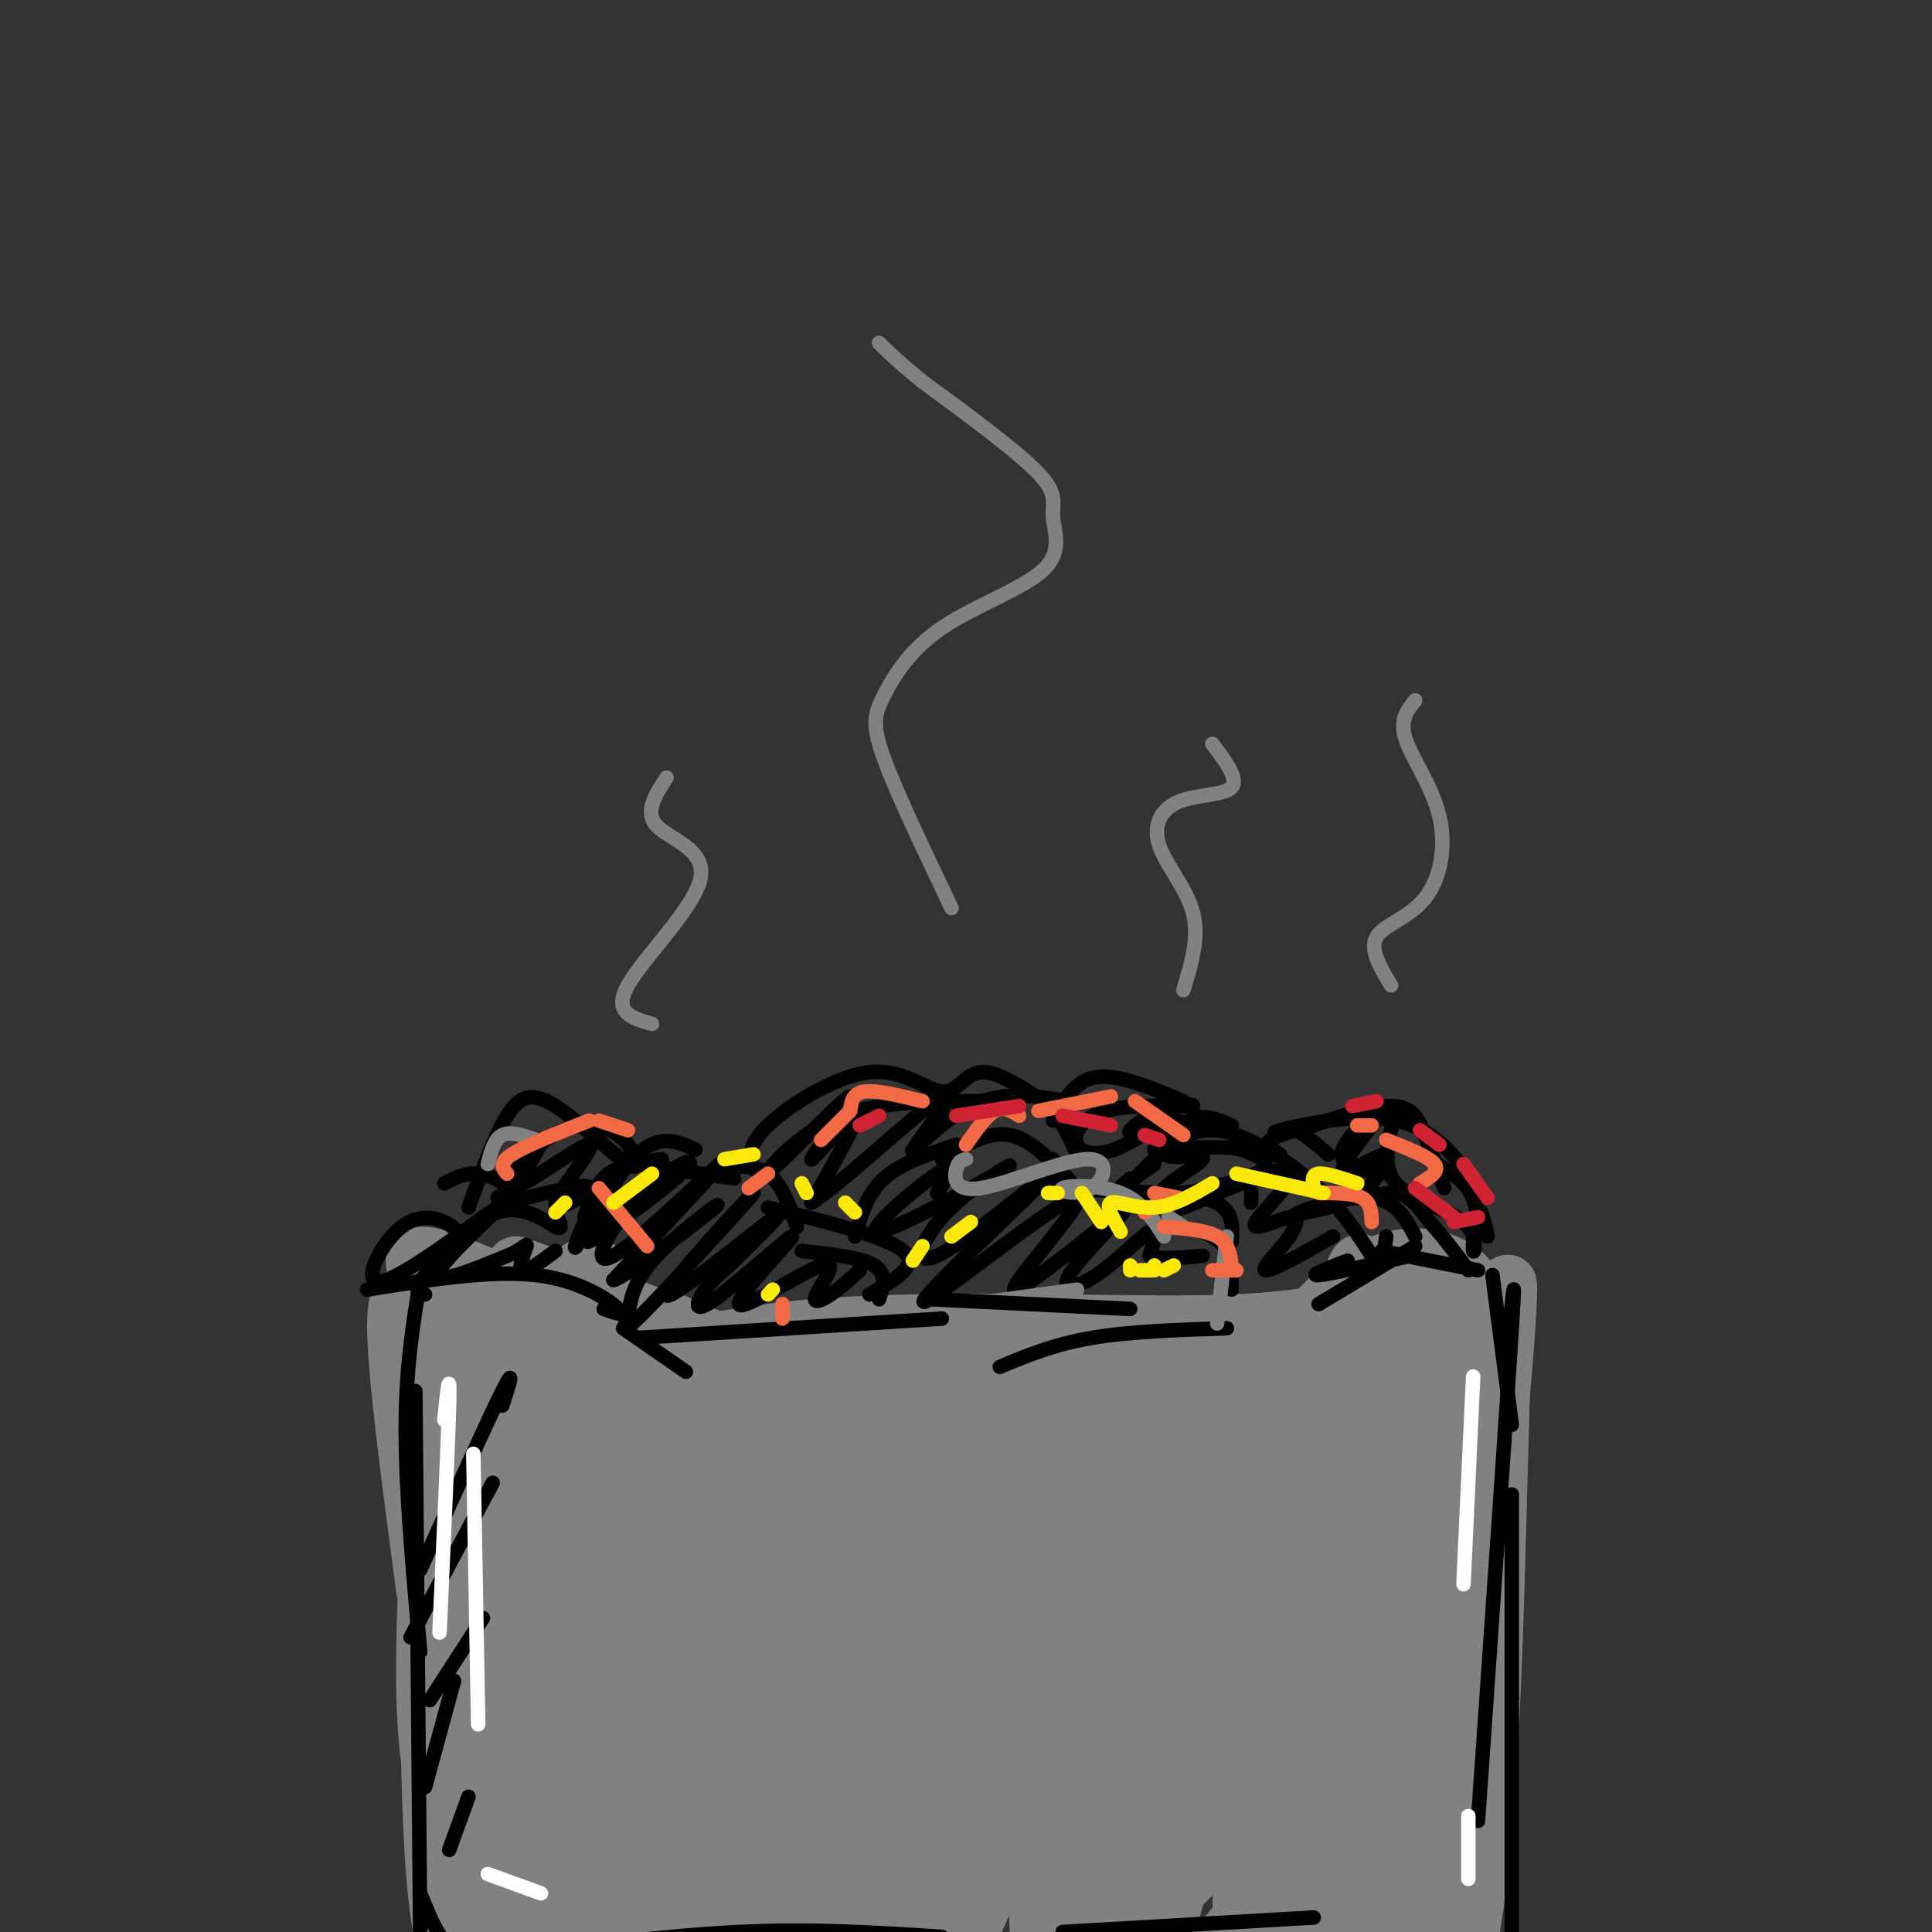 <svg viewBox='0 0 400 400' version='1.1' xmlns='http://www.w3.org/2000/svg' xmlns:xlink='http://www.w3.org/1999/xlink'><rect x="0" y="0" width="400" height="400" fill="#333333" stroke="none"/><g fill='none' stroke='rgb(128,130,130)' stroke-width='12' stroke-linecap='round' stroke-linejoin='round'><path d='M144,276c0.000,0.000 -4.000,-2.000 -4,-2'/><path d='M129,275c-4.917,0.667 -9.833,1.333 3,3c12.833,1.667 43.417,4.333 74,7'/><path d='M122,278c-4.083,2.333 -8.167,4.667 4,6c12.167,1.333 40.583,1.667 69,2'/><path d='M125,272c-6.829,-0.140 -13.659,-0.281 -17,0c-3.341,0.281 -3.195,0.982 -1,3c2.195,2.018 6.437,5.351 11,8c4.563,2.649 9.447,4.614 27,4c17.553,-0.614 47.777,-3.807 78,-7'/><path d='M123,262c-1.488,0.161 -2.976,0.321 -3,1c-0.024,0.679 1.417,1.875 2,5c0.583,3.125 0.310,8.179 21,10c20.690,1.821 62.345,0.411 104,-1'/><path d='M205,285c19.213,-1.378 38.426,-2.756 52,-6c13.574,-3.244 21.510,-8.356 23,-9c1.490,-0.644 -3.465,3.178 -25,4c-21.535,0.822 -59.648,-1.357 -87,1c-27.352,2.357 -43.941,9.250 -52,12c-8.059,2.750 -7.588,1.357 -8,0c-0.412,-1.357 -1.706,-2.679 -3,-4'/><path d='M152,284c-21.998,-6.091 -43.997,-12.182 -49,-15c-5.003,-2.818 6.988,-2.363 21,1c14.012,3.363 30.044,9.633 23,7c-7.044,-2.633 -37.166,-14.171 -40,-15c-2.834,-0.829 21.619,9.049 27,12c5.381,2.951 -8.309,-1.024 -22,-5'/><path d='M112,269c-9.289,-3.444 -21.511,-9.556 -25,-9c-3.489,0.556 1.756,7.778 7,15'/><path d='M95,274c-2.156,-0.378 -4.311,-0.756 -7,-3c-2.689,-2.244 -5.911,-6.356 -6,3c-0.089,9.356 2.956,32.178 6,55'/><path d='M93,277c0.133,-10.044 0.267,-20.089 -1,-6c-1.267,14.089 -3.933,52.311 -4,74c-0.067,21.689 2.467,26.844 5,32'/><path d='M89,280c-0.333,42.500 -0.667,85.000 1,107c1.667,22.000 5.333,23.500 9,25'/><path d='M96,388c-0.917,-8.083 -1.833,-16.167 -1,-26c0.833,-9.833 3.417,-21.417 6,-33'/><path d='M109,290c0.844,-11.478 1.689,-22.955 1,-9c-0.689,13.955 -2.911,53.344 -4,75c-1.089,21.656 -1.045,25.581 0,27c1.045,1.419 3.090,0.332 5,-19c1.910,-19.332 3.686,-56.909 3,-71c-0.686,-14.091 -3.833,-4.694 -4,24c-0.167,28.694 2.647,76.687 0,78c-2.647,1.313 -10.756,-44.053 -14,-70c-3.244,-25.947 -1.622,-32.473 0,-39'/><path d='M96,286c-0.724,-1.572 -2.535,13.997 -4,25c-1.465,11.003 -2.586,17.441 1,33c3.586,15.559 11.879,40.238 16,56c4.121,15.762 4.070,22.605 3,0c-1.070,-22.605 -3.159,-74.660 -3,-97c0.159,-22.340 2.568,-14.967 4,-16c1.432,-1.033 1.889,-10.472 1,3c-0.889,13.472 -3.122,49.856 -1,80c2.122,30.144 8.600,54.049 10,45c1.400,-9.049 -2.277,-51.052 -3,-80c-0.723,-28.948 1.508,-44.842 3,-37c1.492,7.842 2.246,39.421 3,71'/><path d='M126,369c3.314,28.665 10.100,64.827 11,47c0.900,-17.827 -4.086,-89.643 -5,-118c-0.914,-28.357 2.243,-13.254 3,2c0.757,15.254 -0.887,30.658 -1,42c-0.113,11.342 1.306,18.621 4,30c2.694,11.379 6.665,26.857 9,34c2.335,7.143 3.034,5.951 1,-3c-2.034,-8.951 -6.803,-25.663 -9,-49c-2.197,-23.337 -1.824,-53.300 -3,-61c-1.176,-7.700 -3.903,6.864 -6,13c-2.097,6.136 -3.565,3.844 -6,3c-2.435,-0.844 -5.839,-0.241 -10,-3c-4.161,-2.759 -9.081,-8.879 -14,-15'/><path d='M100,291c-1.494,-4.051 1.772,-6.678 5,-3c3.228,3.678 6.417,13.660 11,20c4.583,6.340 10.560,9.036 14,9c3.440,-0.036 4.343,-2.805 4,-6c-0.343,-3.195 -1.933,-6.816 -9,-10c-7.067,-3.184 -19.612,-5.931 -23,-6c-3.388,-0.069 2.379,2.539 -1,4c-3.379,1.461 -15.905,1.773 7,2c22.905,0.227 81.240,0.367 100,-1c18.760,-1.367 -2.054,-4.243 -15,-6c-12.946,-1.757 -18.024,-2.396 -31,-1c-12.976,1.396 -33.850,4.827 -28,6c5.850,1.173 38.425,0.086 71,-1'/><path d='M205,298c21.618,-1.494 40.162,-4.729 44,-7c3.838,-2.271 -7.030,-3.579 -25,-3c-17.970,0.579 -43.044,3.047 -56,5c-12.956,1.953 -13.796,3.393 -15,5c-1.204,1.607 -2.772,3.381 18,2c20.772,-1.381 63.883,-5.915 84,-11c20.117,-5.085 17.241,-10.719 16,-11c-1.241,-0.281 -0.846,4.792 -3,9c-2.154,4.208 -6.856,7.551 -10,8c-3.144,0.449 -4.731,-1.994 -6,-3c-1.269,-1.006 -2.220,-0.573 2,-4c4.220,-3.427 13.610,-10.713 23,-18'/><path d='M277,270c4.803,-3.111 5.309,-1.887 2,2c-3.309,3.887 -10.434,10.437 -14,13c-3.566,2.563 -3.571,1.140 0,-4c3.571,-5.140 10.720,-13.996 18,-18c7.280,-4.004 14.691,-3.155 19,0c4.309,3.155 5.517,8.616 6,15c0.483,6.384 0.242,13.692 0,21'/><path d='M303,280c-1.069,-4.245 -2.139,-8.490 -1,-8c1.139,0.490 4.485,5.717 4,30c-0.485,24.283 -4.801,67.624 -4,64c0.801,-3.624 6.720,-54.213 9,-80c2.280,-25.787 0.920,-26.772 0,-4c-0.920,22.772 -1.401,69.300 -4,98c-2.599,28.700 -7.315,39.573 -10,47c-2.685,7.427 -3.339,11.408 -4,-4c-0.661,-15.408 -1.331,-50.204 -2,-85'/><path d='M291,338c-0.375,-37.682 -0.313,-89.389 0,-61c0.313,28.389 0.876,136.872 1,132c0.124,-4.872 -0.190,-123.101 -1,-144c-0.810,-20.899 -2.114,55.532 -2,91c0.114,35.468 1.646,29.972 3,29c1.354,-0.972 2.530,2.579 3,-13c0.470,-15.579 0.235,-50.290 0,-85'/><path d='M295,287c-1.197,5.527 -4.190,61.846 -4,83c0.190,21.154 3.562,7.144 6,-21c2.438,-28.144 3.941,-70.420 5,-79c1.059,-8.580 1.676,16.537 0,42c-1.676,25.463 -5.643,51.272 -7,45c-1.357,-6.272 -0.104,-44.625 0,-63c0.104,-18.375 -0.941,-16.771 -2,-18c-1.059,-1.229 -2.131,-5.293 -5,-6c-2.869,-0.707 -7.534,1.941 -10,21c-2.466,19.059 -2.733,54.530 -3,90'/><path d='M275,381c-0.284,14.745 0.508,6.607 0,3c-0.508,-3.607 -2.314,-2.682 -4,-12c-1.686,-9.318 -3.253,-28.879 -1,-53c2.253,-24.121 8.324,-52.802 11,-57c2.676,-4.198 1.956,16.087 -2,46c-3.956,29.913 -11.148,69.453 -14,84c-2.852,14.547 -1.365,4.102 0,3c1.365,-1.102 2.606,7.138 6,-15c3.394,-22.138 8.941,-74.656 12,-89c3.059,-14.344 3.631,9.484 2,43c-1.631,33.516 -5.466,76.719 -5,71c0.466,-5.719 5.233,-60.359 10,-115'/><path d='M290,290c3.792,-28.525 8.272,-42.339 1,-5c-7.272,37.339 -26.296,125.830 -32,129c-5.704,3.170 1.910,-78.983 5,-107c3.090,-28.017 1.655,-1.899 -4,23c-5.655,24.899 -15.529,48.578 -21,61c-5.471,12.422 -6.539,13.587 0,-10c6.539,-23.587 20.683,-71.927 25,-80c4.317,-8.073 -1.195,24.122 -8,49c-6.805,24.878 -14.902,42.439 -23,60'/><path d='M233,410c-1.957,-5.199 4.651,-48.195 9,-71c4.349,-22.805 6.439,-25.418 8,-28c1.561,-2.582 2.594,-5.134 6,-13c3.406,-7.866 9.184,-21.048 2,2c-7.184,23.048 -27.331,82.325 -37,111c-9.669,28.675 -8.860,26.749 -1,-10c7.860,-36.749 22.772,-108.320 26,-115c3.228,-6.680 -5.226,51.530 -12,80c-6.774,28.470 -11.867,27.198 -15,31c-3.133,3.802 -4.305,12.677 -4,-7c0.305,-19.677 2.087,-67.908 3,-86c0.913,-18.092 0.956,-6.046 1,6'/><path d='M219,310c-3.205,21.325 -11.716,71.639 -15,80c-3.284,8.361 -1.340,-25.230 1,-50c2.340,-24.770 5.077,-40.720 7,-39c1.923,1.720 3.031,21.111 -3,51c-6.031,29.889 -19.201,70.278 -11,54c8.201,-16.278 37.772,-89.222 44,-103c6.228,-13.778 -10.886,31.611 -28,77'/><path d='M214,380c1.400,-7.505 18.902,-64.769 22,-83c3.098,-18.231 -8.206,2.571 -14,13c-5.794,10.429 -6.078,10.487 -10,20c-3.922,9.513 -11.483,28.483 -15,40c-3.517,11.517 -2.989,15.581 -1,15c1.989,-0.581 5.438,-5.806 8,-8c2.562,-2.194 4.238,-1.356 6,-15c1.762,-13.644 3.611,-41.769 6,-58c2.389,-16.231 5.320,-20.567 -2,3c-7.320,23.567 -24.890,75.039 -30,94c-5.110,18.961 2.240,5.413 9,-7c6.760,-12.413 12.932,-23.689 17,-38c4.068,-14.311 6.034,-31.655 8,-49'/><path d='M218,307c-2.036,-3.072 -11.127,13.750 -23,44c-11.873,30.250 -26.529,73.930 -21,54c5.529,-19.930 31.242,-103.470 29,-102c-2.242,1.470 -32.438,87.949 -39,97c-6.562,9.051 10.509,-59.327 18,-87c7.491,-27.673 5.401,-14.643 2,-2c-3.401,12.643 -8.115,24.898 -12,41c-3.885,16.102 -6.943,36.051 -10,56'/><path d='M162,408c-2.975,17.052 -5.411,31.683 0,4c5.411,-27.683 18.670,-97.680 17,-102c-1.670,-4.320 -18.268,57.038 -23,69c-4.732,11.962 2.403,-25.471 5,-47c2.597,-21.529 0.655,-27.152 -2,-28c-2.655,-0.848 -6.022,3.079 -9,20c-2.978,16.921 -5.565,46.834 -6,49c-0.435,2.166 1.283,-23.417 3,-49'/><path d='M147,324c1.566,12.769 3.981,69.190 5,67c1.019,-2.190 0.640,-62.991 0,-85c-0.640,-22.009 -1.542,-5.227 -4,1c-2.458,6.227 -6.471,1.898 -10,23c-3.529,21.102 -6.575,67.636 -13,66c-6.425,-1.636 -16.230,-51.440 -20,-55c-3.770,-3.560 -1.506,39.126 -1,55c0.506,15.874 -0.747,4.937 -2,-6'/><path d='M102,390c-0.851,-21.920 -1.979,-73.719 -2,-93c-0.021,-19.281 1.063,-6.044 2,5c0.937,11.044 1.726,19.893 0,16c-1.726,-3.893 -5.968,-20.529 -7,-29c-1.032,-8.471 1.146,-8.776 4,-8c2.854,0.776 6.384,2.632 8,0c1.616,-2.632 1.319,-9.752 4,-5c2.681,4.752 8.341,21.376 14,38'/><path d='M125,314c2.985,8.299 3.447,10.046 9,7c5.553,-3.046 16.198,-10.886 24,-13c7.802,-2.114 12.761,1.497 15,2c2.239,0.503 1.759,-2.103 0,-4c-1.759,-1.897 -4.798,-3.086 -7,-3c-2.202,0.086 -3.566,1.448 -8,5c-4.434,3.552 -11.937,9.294 -3,9c8.937,-0.294 34.315,-6.625 45,-10c10.685,-3.375 6.676,-3.795 4,-5c-2.676,-1.205 -4.021,-3.196 -6,-4c-1.979,-0.804 -4.592,-0.422 -8,2c-3.408,2.422 -7.610,6.883 -11,13c-3.390,6.117 -5.969,13.891 -8,26c-2.031,12.109 -3.516,28.555 -5,45'/><path d='M166,384c10.041,-5.140 37.642,-40.492 49,-57c11.358,-16.508 6.471,-14.174 3,-14c-3.471,0.174 -5.527,-1.813 -10,0c-4.473,1.813 -11.363,7.425 -18,14c-6.637,6.575 -13.021,14.114 -19,22c-5.979,7.886 -11.554,16.118 -16,26c-4.446,9.882 -7.763,21.413 -9,27c-1.237,5.587 -0.394,5.232 4,2c4.394,-3.232 12.337,-9.339 21,-19c8.663,-9.661 18.044,-22.876 25,-33c6.956,-10.124 11.485,-17.159 15,-25c3.515,-7.841 6.015,-16.490 6,-19c-0.015,-2.510 -2.546,1.120 -6,4c-3.454,2.880 -7.831,5.011 -15,14c-7.169,8.989 -17.131,24.837 -22,35c-4.869,10.163 -4.645,14.642 -9,25c-4.355,10.358 -13.288,26.596 1,16c14.288,-10.596 51.797,-48.028 71,-65c19.203,-16.972 20.102,-13.486 21,-10'/><path d='M258,327c-3.635,10.023 -23.223,40.081 -32,56c-8.777,15.919 -6.744,17.697 -6,21c0.744,3.303 0.199,8.129 11,-1c10.801,-9.129 32.947,-32.213 44,-42c11.053,-9.787 11.013,-6.275 4,5c-7.013,11.275 -20.998,30.314 -30,41c-9.002,10.686 -13.021,13.019 0,6c13.021,-7.019 43.083,-23.390 50,-23c6.917,0.390 -9.309,17.540 -13,19c-3.691,1.460 5.155,-12.770 14,-27'/><path d='M300,382c2.660,-6.842 2.309,-10.448 2,-4c-0.309,6.448 -0.576,22.948 0,23c0.576,0.052 1.994,-16.346 2,-26c0.006,-9.654 -1.400,-12.564 -6,-9c-4.600,3.564 -12.394,13.603 -24,23c-11.606,9.397 -27.024,18.150 -31,15c-3.976,-3.150 3.491,-18.205 4,-27c0.509,-8.795 -5.940,-11.329 -12,-14c-6.060,-2.671 -11.731,-5.477 -19,-6c-7.269,-0.523 -16.134,1.239 -25,3'/><path d='M191,360c-2.536,-1.196 3.625,-5.686 6,-12c2.375,-6.314 0.963,-14.453 1,-19c0.037,-4.547 1.521,-5.503 -2,-5c-3.521,0.503 -12.047,2.465 -15,-1c-2.953,-3.465 -0.334,-12.356 1,-17c1.334,-4.644 1.381,-5.041 3,0c1.619,5.041 4.809,15.521 8,26'/></g>
<g fill='none' stroke='rgb(0,0,0)' stroke-width='3' stroke-linecap='round' stroke-linejoin='round'><path d='M273,270c0.000,0.000 20.000,-12.000 20,-12'/><path d='M279,261c-4.083,1.583 -8.167,3.167 -6,3c2.167,-0.167 10.583,-2.083 19,-4'/><path d='M286,259c0.000,0.000 20.000,4.000 20,4'/><path d='M309,264c0.000,0.000 4.000,31.000 4,31'/><path d='M312,281c1.000,-11.000 2.000,-22.000 1,-6c-1.000,16.000 -4.000,59.000 -7,102'/><path d='M313,321c0.000,-9.500 0.000,-19.000 0,-3c0.000,16.000 0.000,57.500 0,99'/><path d='M125,271c2.378,0.844 4.756,1.689 3,0c-1.756,-1.689 -7.644,-5.911 -17,-7c-9.356,-1.089 -22.178,0.956 -35,3'/><path d='M87,265c-1.500,9.083 -3.000,18.167 -3,31c0.000,12.833 1.500,29.417 3,46'/><path d='M86,288c0.000,0.000 1.000,113.000 1,113'/><path d='M87,392c1.583,3.917 3.167,7.833 5,10c1.833,2.167 3.917,2.583 6,3'/><path d='M104,291c1.417,-4.333 2.833,-8.667 0,-3c-2.833,5.667 -9.917,21.333 -17,37'/><path d='M102,307c0.000,0.000 -17.000,32.000 -17,32'/><path d='M100,335c0.000,0.000 -11.000,17.000 -11,17'/><path d='M94,348c0.000,0.000 -6.000,22.000 -6,22'/><path d='M97,372c0.000,0.000 -4.000,11.000 -4,11'/><path d='M117,404c-4.667,0.467 -9.333,0.933 -3,0c6.333,-0.933 23.667,-3.267 39,-4c15.333,-0.733 28.667,0.133 42,1'/><path d='M161,402c0.000,0.000 0.000,0.000 0,0'/><path d='M141,403c18.917,2.667 37.833,5.333 54,5c16.167,-0.333 29.583,-3.667 43,-7'/><path d='M220,400c0.000,0.000 52.000,-3.000 52,-3'/><path d='M129,275c0.000,0.000 13.000,9.000 13,9'/><path d='M132,277c0.000,0.000 63.000,-4.000 63,-4'/><path d='M207,283c5.583,-2.333 11.167,-4.667 19,-6c7.833,-1.333 17.917,-1.667 28,-2'/><path d='M144,238c-3.711,-1.667 -7.422,-3.333 -12,1c-4.578,4.333 -10.022,14.667 -12,18c-1.978,3.333 -0.489,-0.333 1,-4'/><path d='M121,252c1.167,-3.500 2.333,-7.000 5,-9c2.667,-2.000 6.833,-2.500 11,-3'/><path d='M132,241c0.000,0.000 20.000,3.000 20,3'/><path d='M148,242c4.083,-0.500 8.167,-1.000 11,1c2.833,2.000 4.417,6.500 6,11'/><path d='M159,250c12.250,3.000 24.500,6.000 28,9c3.500,3.000 -1.750,6.000 -7,9'/><path d='M166,259c6.167,0.667 12.333,1.333 15,3c2.667,1.667 1.833,4.333 1,7'/><path d='M132,250c1.795,-2.865 3.589,-5.729 0,-3c-3.589,2.729 -12.563,11.053 -10,10c2.563,-1.053 16.662,-11.481 20,-15c3.338,-3.519 -4.085,-0.129 -10,6c-5.915,6.129 -10.323,14.996 -5,12c5.323,-2.996 20.378,-17.856 22,-19c1.622,-1.144 -10.189,11.428 -22,24'/><path d='M127,265c1.994,-0.122 17.979,-12.429 21,-15c3.021,-2.571 -6.921,4.592 -12,10c-5.079,5.408 -5.294,9.060 -6,12c-0.706,2.940 -1.902,5.166 5,-2c6.902,-7.166 21.902,-23.725 21,-23c-0.902,0.725 -17.704,18.734 -18,21c-0.296,2.266 15.916,-11.210 21,-15c5.084,-3.790 -0.958,2.105 -7,8'/><path d='M152,261c-2.235,2.192 -4.322,3.671 -6,6c-1.678,2.329 -2.947,5.508 2,2c4.947,-3.508 16.110,-13.704 16,-13c-0.110,0.704 -11.494,12.307 -11,14c0.494,1.693 12.864,-6.526 17,-8c4.136,-1.474 0.037,3.795 -1,6c-1.037,2.205 0.990,1.344 3,0c2.010,-1.344 4.005,-3.172 6,-5'/><path d='M177,256c1.250,-4.417 2.500,-8.833 6,-12c3.500,-3.167 9.250,-5.083 15,-7'/><path d='M195,240c4.750,-2.917 9.500,-5.833 14,-5c4.500,0.833 8.750,5.417 13,10'/><path d='M218,240c-0.644,2.511 -1.289,5.022 5,6c6.289,0.978 19.511,0.422 26,2c6.489,1.578 6.244,5.289 6,9'/><path d='M249,255c2.000,1.000 4.000,2.000 5,4c1.000,2.000 1.000,5.000 1,8'/><path d='M194,247c2.216,-3.476 4.433,-6.953 0,-4c-4.433,2.953 -15.515,12.334 -12,12c3.515,-0.334 21.627,-10.385 26,-13c4.373,-2.615 -4.993,2.206 -11,8c-6.007,5.794 -8.656,12.560 -3,10c5.656,-2.560 19.616,-14.446 22,-16c2.384,-1.554 -6.808,7.223 -16,16'/><path d='M200,260c-5.914,5.893 -12.698,12.624 -6,8c6.698,-4.624 26.879,-20.603 29,-20c2.121,0.603 -13.819,17.789 -13,19c0.819,1.211 18.396,-13.551 22,-16c3.604,-2.449 -6.766,7.416 -10,12c-3.234,4.584 0.668,3.888 5,1c4.332,-2.888 9.095,-7.968 11,-9c1.905,-1.032 0.953,1.984 0,5'/><path d='M238,260c1.833,0.833 6.417,0.417 11,0'/><path d='M156,242c-0.699,-2.396 -1.397,-4.791 3,-9c4.397,-4.209 13.890,-10.231 21,-11c7.110,-0.769 11.837,3.716 15,4c3.163,0.284 4.761,-3.633 8,-4c3.239,-0.367 8.120,2.817 13,6'/><path d='M216,228c3.333,2.833 5.167,6.917 7,11'/><path d='M203,228c-11.170,-0.029 -22.339,-0.059 -31,4c-8.661,4.059 -14.812,12.206 -12,10c2.812,-2.206 14.589,-14.767 16,-15c1.411,-0.233 -7.543,11.860 -8,13c-0.457,1.140 7.584,-8.674 9,-9c1.416,-0.326 -3.792,8.837 -9,18'/><path d='M168,249c5.214,-3.005 22.748,-19.517 27,-22c4.252,-2.483 -4.778,9.062 -6,11c-1.222,1.938 5.365,-5.732 12,-9c6.635,-3.268 13.317,-2.134 20,-1'/><path d='M235,244c2.887,-3.024 5.774,-6.048 9,-8c3.226,-1.952 6.792,-2.833 12,-1c5.208,1.833 12.060,6.381 17,11c4.940,4.619 7.970,9.310 11,14'/><path d='M284,260c2.333,1.667 2.667,-1.167 3,-4'/><path d='M259,249c0.181,-2.593 0.362,-5.185 -4,-4c-4.362,1.185 -13.268,6.149 -10,5c3.268,-1.149 18.711,-8.411 22,-8c3.289,0.411 -5.576,8.495 -7,11c-1.424,2.505 4.593,-0.570 7,-1c2.407,-0.430 1.203,1.785 0,4'/><path d='M267,256c-1.733,2.489 -6.067,6.711 -5,7c1.067,0.289 7.533,-3.356 14,-7'/><path d='M275,250c-4.000,0.933 -8.000,1.867 -6,1c2.000,-0.867 10.000,-3.533 15,-3c5.000,0.533 7.000,4.267 9,8'/><path d='M255,233c-2.888,-1.248 -5.776,-2.497 -9,-1c-3.224,1.497 -6.784,5.738 -5,7c1.784,1.262 8.911,-0.456 8,1c-0.911,1.456 -9.861,6.084 -8,7c1.861,0.916 14.532,-1.881 19,-4c4.468,-2.119 0.734,-3.559 -3,-5'/><path d='M257,238c-3.500,-0.833 -10.750,-0.417 -18,0'/><path d='M239,241c-3.083,2.250 -6.167,4.500 -7,5c-0.833,0.500 0.583,-0.750 2,-2'/><path d='M115,251c0.911,1.970 1.821,3.940 0,3c-1.821,-0.940 -6.375,-4.792 -12,-3c-5.625,1.792 -12.321,9.226 -15,13c-2.679,3.774 -1.339,3.887 0,4'/><path d='M96,257c-0.837,-1.463 -1.674,-2.926 -4,-4c-2.326,-1.074 -6.140,-1.760 -10,2c-3.860,3.760 -7.767,11.967 -2,10c5.767,-1.967 21.206,-14.106 23,-15c1.794,-0.894 -10.059,9.459 -12,13c-1.941,3.541 6.029,0.271 14,-3'/><path d='M105,260c3.214,-1.262 4.250,-2.917 4,-2c-0.250,0.917 -1.786,4.405 -1,5c0.786,0.595 3.893,-1.702 7,-4'/><path d='M97,250c2.691,-7.417 5.382,-14.834 8,-19c2.618,-4.166 5.162,-5.082 10,-2c4.838,3.082 11.970,10.160 15,12c3.030,1.840 1.956,-1.558 0,-4c-1.956,-2.442 -4.796,-3.927 -8,-4c-3.204,-0.073 -6.773,1.265 -9,3c-2.227,1.735 -3.114,3.868 -4,6'/><path d='M109,242c0.726,-1.240 4.543,-7.340 3,-6c-1.543,1.340 -8.444,10.122 -6,10c2.444,-0.122 14.232,-9.146 16,-9c1.768,0.146 -6.486,9.462 -7,12c-0.514,2.538 6.710,-1.704 7,-3c0.290,-1.296 -6.355,0.352 -13,2'/><path d='M109,248c-3.565,0.376 -5.976,0.317 -6,0c-0.024,-0.317 2.340,-0.893 2,-2c-0.340,-1.107 -3.383,-2.745 -6,-3c-2.617,-0.255 -4.809,0.872 -7,2'/><path d='M218,232c2.250,-4.167 4.500,-8.333 9,-9c4.500,-0.667 11.250,2.167 18,5'/><path d='M242,228c3.383,0.499 6.767,0.997 4,1c-2.767,0.003 -11.683,-0.490 -17,1c-5.317,1.490 -7.035,4.963 -6,7c1.035,2.037 4.824,2.639 10,0c5.176,-2.639 11.740,-8.518 11,-9c-0.740,-0.482 -8.783,4.434 -10,6c-1.217,1.566 4.391,-0.217 10,-2'/><path d='M275,239c-1.904,-1.616 -3.809,-3.231 -5,-4c-1.191,-0.769 -1.670,-0.691 2,-2c3.670,-1.309 11.488,-4.006 16,-4c4.512,0.006 5.718,2.716 7,6c1.282,3.284 2.641,7.142 4,11'/><path d='M294,239c3.500,1.917 7.000,3.833 9,6c2.000,2.167 2.500,4.583 3,7'/><path d='M306,246c-4.333,-6.155 -8.667,-12.309 -17,-14c-8.333,-1.691 -20.667,1.083 -24,2c-3.333,0.917 2.333,-0.022 3,0c0.667,0.022 -3.667,1.006 -5,2c-1.333,0.994 0.333,1.997 2,3'/><path d='M289,230c-1.530,5.687 -3.059,11.375 0,15c3.059,3.625 10.707,5.188 14,8c3.293,2.812 2.233,6.872 2,6c-0.233,-0.872 0.362,-6.678 1,-8c0.638,-1.322 1.319,1.839 2,5'/><path d='M286,243c-4.614,-0.801 -9.229,-1.601 -8,-5c1.229,-3.399 8.301,-9.396 8,-8c-0.301,1.396 -7.976,10.183 -8,12c-0.024,1.817 7.602,-3.338 9,-3c1.398,0.338 -3.431,6.168 -4,8c-0.569,1.832 3.123,-0.334 6,0c2.877,0.334 4.938,3.167 7,6'/><path d='M296,253c2.500,2.667 5.250,6.333 8,10'/></g>
<g fill='none' stroke='rgb(128,130,130)' stroke-width='3' stroke-linecap='round' stroke-linejoin='round'><path d='M200,240c-0.771,0.162 -1.542,0.324 -2,2c-0.458,1.676 -0.603,4.867 5,4c5.603,-0.867 16.954,-5.790 22,-6c5.046,-0.210 3.785,4.294 1,6c-2.785,1.706 -7.096,0.613 -6,0c1.096,-0.613 7.599,-0.747 12,1c4.401,1.747 6.701,5.373 9,9'/><path d='M242,252c0.000,0.000 3.000,2.000 3,2'/><path d='M254,256c0.000,0.000 -2.000,18.000 -2,18'/><path d='M111,236c-2.667,-0.917 -5.333,-1.833 -7,-1c-1.667,0.833 -2.333,3.417 -3,6'/></g>
<g fill='none' stroke='rgb(242,105,70)' stroke-width='3' stroke-linecap='round' stroke-linejoin='round'><path d='M241,254c4.333,0.333 8.667,0.667 11,2c2.333,1.333 2.667,3.667 3,6'/><path d='M251,263c0.000,0.000 5.000,0.000 5,0'/><path d='M240,249c0.000,0.000 -3.000,2.000 -3,2'/><path d='M239,247c0.000,0.000 5.000,1.000 5,1'/><path d='M273,247c3.583,0.000 7.167,0.000 9,1c1.833,1.000 1.917,3.000 2,5'/><path d='M294,245c2.083,-1.250 4.167,-2.500 3,-4c-1.167,-1.500 -5.583,-3.250 -10,-5'/><path d='M284,233c0.000,0.000 -3.000,0.000 -3,0'/><path d='M245,235c0.000,0.000 -10.000,-7.000 -10,-7'/><path d='M230,227c0.000,0.000 -15.000,3.000 -15,3'/><path d='M211,231c-1.583,-1.000 -3.167,-2.000 -5,-1c-1.833,1.000 -3.917,4.000 -6,7'/><path d='M191,228c-4.750,-1.167 -9.500,-2.333 -12,-2c-2.500,0.333 -2.750,2.167 -3,4'/><path d='M176,230c0.000,0.000 -6.000,6.000 -6,6'/><path d='M159,243c0.000,0.000 -4.000,3.000 -4,3'/><path d='M130,234c0.000,0.000 -6.000,-2.000 -6,-2'/><path d='M122,232c-6.583,2.583 -13.167,5.167 -16,7c-2.833,1.833 -1.917,2.917 -1,4'/><path d='M124,246c0.000,0.000 10.000,12.000 10,12'/><path d='M162,273c0.000,0.000 0.000,-3.000 0,-3'/></g>
<g fill='none' stroke='rgb(250,232,11)' stroke-width='3' stroke-linecap='round' stroke-linejoin='round'><path d='M272,246c-0.250,-1.417 -0.500,-2.833 1,-3c1.500,-0.167 4.750,0.917 8,2'/><path d='M274,247c0.000,0.000 -18.000,-4.000 -18,-4'/><path d='M251,245c-4.022,2.356 -8.044,4.711 -12,5c-3.956,0.289 -7.844,-1.489 -9,-1c-1.156,0.489 0.422,3.244 2,6'/><path d='M234,262c0.000,0.000 0.000,1.000 0,1'/><path d='M236,263c0.000,0.000 3.000,0.000 3,0'/><path d='M239,262c0.000,0.000 0.000,0.000 0,0'/><path d='M243,262c0.000,0.000 -2.000,1.000 -2,1'/><path d='M228,253c0.000,0.000 -4.000,-6.000 -4,-6'/><path d='M219,247c0.000,0.000 -2.000,0.000 -2,0'/><path d='M201,253c0.000,0.000 -4.000,3.000 -4,3'/><path d='M191,258c0.000,0.000 -2.000,3.000 -2,3'/><path d='M177,251c0.000,0.000 -2.000,-2.000 -2,-2'/><path d='M167,247c0.000,0.000 -1.000,-2.000 -1,-2'/><path d='M156,239c0.000,0.000 -6.000,1.000 -6,1'/><path d='M135,243c0.000,0.000 -8.000,6.000 -8,6'/><path d='M117,249c0.000,0.000 -2.000,2.000 -2,2'/><path d='M160,267c0.000,0.000 -1.000,1.000 -1,1'/></g>
<g fill='none' stroke='rgb(207,34,51)' stroke-width='3' stroke-linecap='round' stroke-linejoin='round'><path d='M293,246c0.000,0.000 8.000,6.000 8,6'/><path d='M301,253c0.000,0.000 5.000,-1.000 5,-1'/><path d='M308,248c0.000,0.000 -5.000,-7.000 -5,-7'/><path d='M298,237c0.000,0.000 -4.000,-3.000 -4,-3'/><path d='M285,228c0.000,0.000 -5.000,1.000 -5,1'/><path d='M240,236c0.000,0.000 -3.000,-1.000 -3,-1'/><path d='M230,233c0.000,0.000 -10.000,-2.000 -10,-2'/><path d='M211,229c0.000,0.000 -13.000,2.000 -13,2'/><path d='M182,231c0.000,0.000 -4.000,2.000 -4,2'/></g>
<g fill='none' stroke='rgb(255,255,255)' stroke-width='3' stroke-linecap='round' stroke-linejoin='round'><path d='M92,294c0.583,-5.667 1.167,-11.333 1,-4c-0.167,7.333 -1.083,27.667 -2,48'/><path d='M98,301c0.000,0.000 1.000,56.000 1,56'/><path d='M101,388c0.000,0.000 11.000,4.000 11,4'/><path d='M305,285c0.000,0.000 -2.000,43.000 -2,43'/><path d='M304,376c0.000,0.000 0.000,13.000 0,13'/></g>
<g fill='none' stroke='rgb(128,130,130)' stroke-width='3' stroke-linecap='round' stroke-linejoin='round'><path d='M135,212c-4.089,-1.161 -8.179,-2.321 -5,-8c3.179,-5.679 13.625,-15.875 15,-22c1.375,-6.125 -6.321,-8.179 -9,-11c-2.679,-2.821 -0.339,-6.411 2,-10'/><path d='M197,188c-5.720,-11.978 -11.441,-23.956 -14,-31c-2.559,-7.044 -1.957,-9.153 0,-13c1.957,-3.847 5.270,-9.431 12,-14c6.730,-4.569 16.876,-8.121 21,-12c4.124,-3.879 2.226,-8.083 2,-11c-0.226,-2.917 1.221,-4.548 -3,-9c-4.221,-4.452 -14.111,-11.726 -24,-19'/><path d='M191,79c-5.500,-4.500 -7.250,-6.250 -9,-8'/><path d='M245,205c1.665,-5.440 3.330,-10.880 2,-16c-1.330,-5.120 -5.656,-9.919 -7,-14c-1.344,-4.081 0.292,-7.445 4,-9c3.708,-1.555 9.488,-1.301 11,-3c1.512,-1.699 -1.244,-5.349 -4,-9'/><path d='M288,204c-2.250,-3.721 -4.501,-7.442 -3,-10c1.501,-2.558 6.753,-3.954 10,-8c3.247,-4.046 4.490,-10.743 3,-17c-1.490,-6.257 -5.711,-12.073 -7,-16c-1.289,-3.927 0.356,-5.963 2,-8'/><path d='M201,270c0.000,0.000 22.000,-3.000 22,-3'/></g>
<g fill='none' stroke='rgb(0,0,0)' stroke-width='3' stroke-linecap='round' stroke-linejoin='round'><path d='M193,269c0.000,0.000 41.000,2.000 41,2'/></g>
</svg>